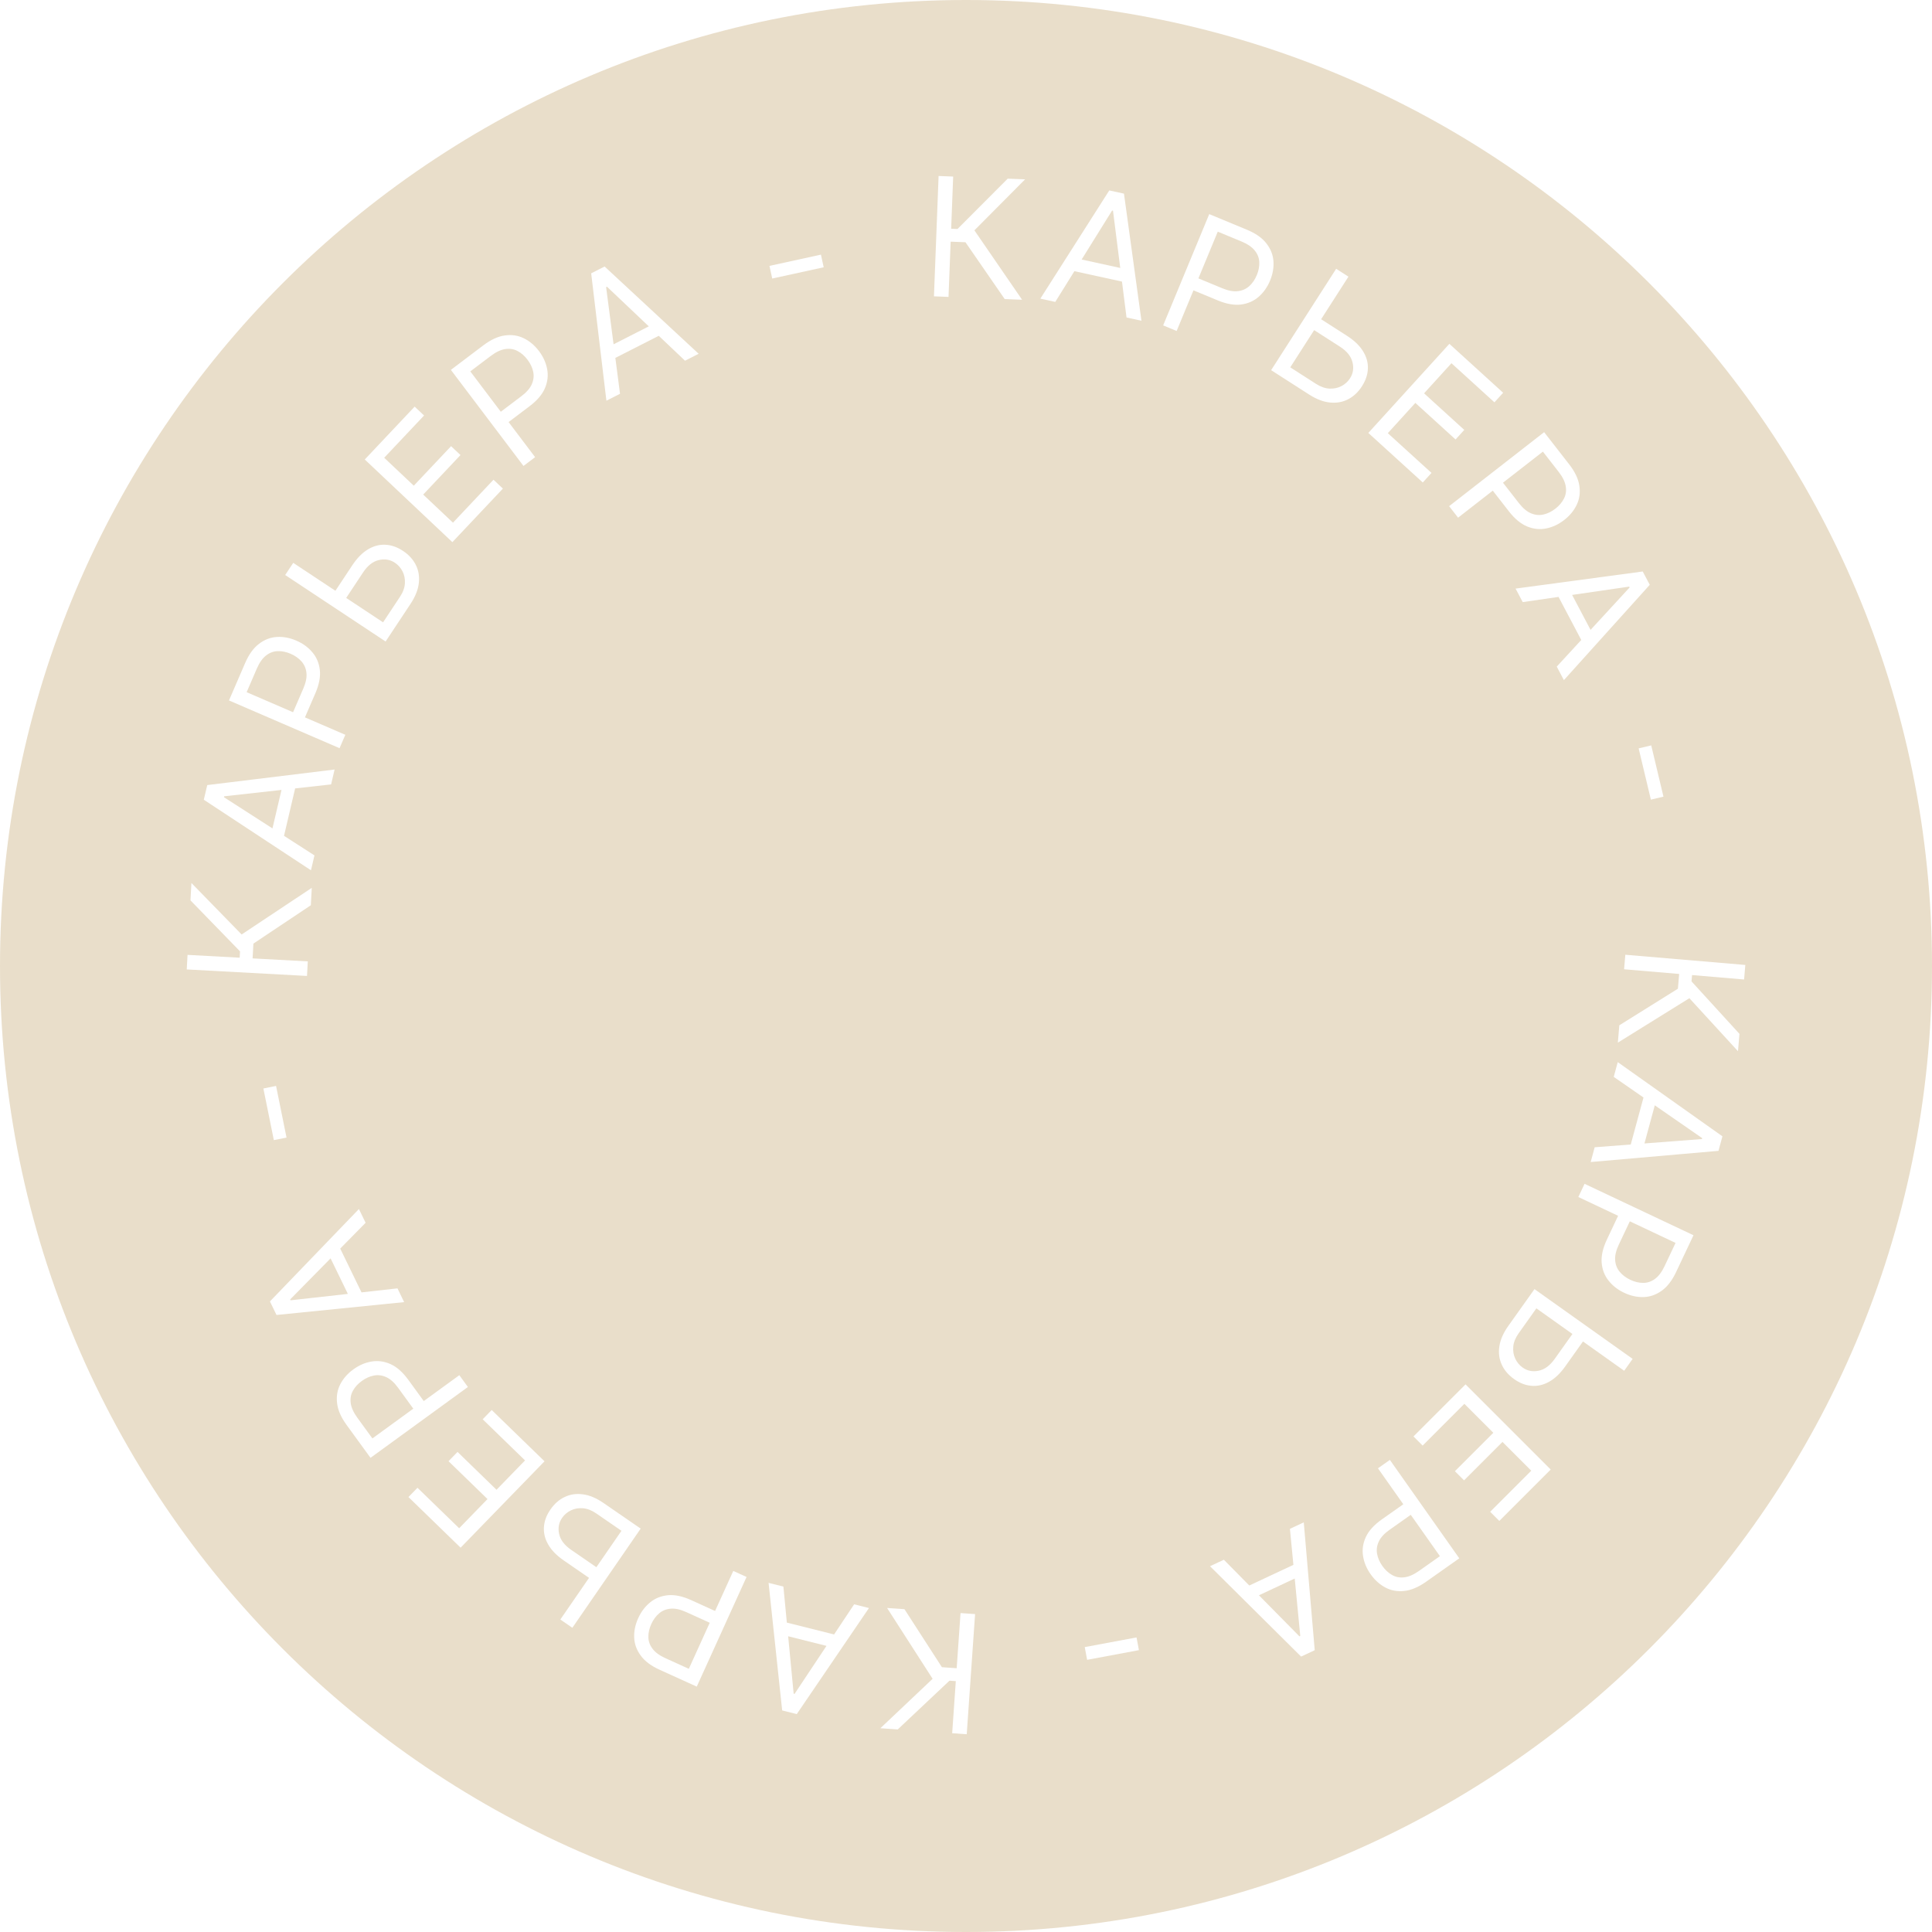 <?xml version="1.0" encoding="UTF-8"?> <svg xmlns="http://www.w3.org/2000/svg" width="175" height="175" viewBox="0 0 175 175" fill="none"> <g filter="url(#filter0_b_235_1159)"> <path d="M175 87.5C175 135.825 135.825 175 87.5 175C39.175 175 0 135.825 0 87.5C0 39.175 39.175 0 87.5 0C135.825 0 175 39.175 175 87.5Z" fill="url(#paint0_linear_235_1159)" fill-opacity="0.33"></path> </g> <path d="M146.677 92.871L151.984 89.559L152.098 88.221L147.109 87.797L147.221 86.481L158.091 87.405L157.979 88.722L153.266 88.321L153.217 88.894L157.56 93.647L157.426 95.218L153.023 90.417L146.544 94.442L146.677 92.871Z" fill="white"></path> <path d="M146.172 97.544L146.535 96.207L156.016 102.927L155.66 104.243L144.083 105.256L144.445 103.919L154.161 103.175L154.183 103.092L146.172 97.544ZM150.152 99.152L148.692 104.54L147.56 104.234L149.021 98.846L150.152 99.152Z" fill="white"></path> <path d="M143.53 107.23L153.395 111.888L151.821 115.221C151.456 115.995 151.017 116.561 150.506 116.921C149.996 117.285 149.449 117.474 148.865 117.489C148.281 117.504 147.698 117.374 147.117 117.1C146.536 116.825 146.063 116.457 145.7 115.995C145.336 115.536 145.128 114.994 145.078 114.37C145.03 113.746 145.188 113.051 145.55 112.284L146.678 109.894L147.738 110.395L146.628 112.745C146.378 113.275 146.268 113.744 146.3 114.151C146.331 114.559 146.469 114.909 146.712 115.2C146.957 115.496 147.277 115.738 147.672 115.924C148.067 116.111 148.455 116.204 148.836 116.203C149.216 116.206 149.57 116.087 149.9 115.846C150.233 115.606 150.526 115.218 150.779 114.682L151.771 112.582L142.966 108.425L143.53 107.23Z" fill="white"></path> <path d="M143.583 121.232L141.78 123.767C141.328 124.404 140.842 124.867 140.323 125.156C139.802 125.448 139.271 125.572 138.732 125.528C138.19 125.487 137.662 125.284 137.146 124.917C136.631 124.551 136.258 124.114 136.027 123.605C135.794 123.1 135.722 122.548 135.812 121.95C135.9 121.354 136.17 120.738 136.622 120.101L138.993 116.767L147.884 123.087L147.119 124.164L139.165 118.51L137.56 120.768C137.272 121.173 137.109 121.574 137.072 121.97C137.035 122.37 137.094 122.735 137.249 123.063C137.405 123.395 137.627 123.665 137.917 123.87C138.342 124.173 138.825 124.27 139.364 124.161C139.906 124.054 140.393 123.696 140.825 123.088L142.627 120.553L143.583 121.232Z" fill="white"></path> <path d="M132.749 125.396L140.463 133.11L135.807 137.766L134.979 136.937L138.7 133.216L136.093 130.609L132.613 134.09L131.785 133.261L135.265 129.781L132.643 127.159L128.862 130.941L128.033 130.112L132.749 125.396Z" fill="white"></path> <path d="M125.895 132.238L132.182 141.152L129.17 143.277C128.471 143.77 127.81 144.047 127.188 144.108C126.565 144.173 125.996 144.069 125.48 143.794C124.965 143.518 124.522 143.118 124.151 142.593C123.781 142.068 123.551 141.515 123.463 140.934C123.372 140.355 123.458 139.781 123.722 139.213C123.988 138.647 124.468 138.12 125.162 137.63L127.321 136.108L127.996 137.065L125.872 138.563C125.393 138.901 125.067 139.255 124.893 139.625C124.72 139.995 124.667 140.367 124.735 140.741C124.802 141.119 124.961 141.487 125.213 141.844C125.465 142.201 125.757 142.473 126.089 142.66C126.418 142.85 126.785 142.921 127.191 142.874C127.599 142.829 128.045 142.636 128.53 142.295L130.427 140.956L124.815 132.999L125.895 132.238Z" fill="white"></path> <path d="M116.841 138.482L118.095 137.895L119.088 149.474L117.853 150.052L109.603 141.867L110.857 141.28L117.7 148.218L117.778 148.182L116.841 138.482ZM118.183 142.559L113.126 144.923L112.629 143.862L117.686 141.497L118.183 142.559Z" fill="white"></path> <path d="M98.471 150.346L98.256 149.194L102.947 148.318L103.163 149.47L98.471 150.346Z" fill="white"></path> <path d="M81.925 145.759L85.318 151.014L86.657 151.107L87.005 146.112L88.323 146.204L87.566 157.087L86.248 156.995L86.576 152.277L86.002 152.237L81.317 156.652L79.744 156.543L84.476 152.066L80.352 145.65L81.925 145.759Z" fill="white"></path> <path d="M77.367 145.318L78.71 145.655L72.172 155.262L70.849 154.931L69.617 143.375L70.96 143.712L71.889 153.412L71.971 153.433L77.367 145.318ZM75.834 149.327L70.42 147.969L70.705 146.833L76.119 148.19L75.834 149.327Z" fill="white"></path> <path d="M67.623 142.841L63.112 152.774L59.756 151.25C58.977 150.897 58.404 150.467 58.037 149.961C57.665 149.457 57.468 148.912 57.444 148.328C57.421 147.745 57.542 147.16 57.808 146.575C58.074 145.989 58.435 145.512 58.891 145.142C59.345 144.771 59.883 144.555 60.507 144.495C61.13 144.438 61.827 144.586 62.6 144.936L65.006 146.029L64.521 147.096L62.154 146.021C61.621 145.779 61.151 145.676 60.743 145.714C60.336 145.751 59.989 145.894 59.701 146.141C59.408 146.391 59.172 146.714 58.991 147.112C58.811 147.51 58.723 147.899 58.73 148.28C58.733 148.66 58.857 149.013 59.103 149.339C59.347 149.669 59.74 149.956 60.28 150.201L62.394 151.161L66.42 142.295L67.623 142.841Z" fill="white"></path> <path d="M53.635 143.116L51.074 141.351C50.43 140.908 49.96 140.429 49.664 139.914C49.364 139.397 49.233 138.869 49.269 138.328C49.301 137.786 49.497 137.255 49.856 136.734C50.215 136.214 50.646 135.834 51.151 135.596C51.653 135.355 52.204 135.275 52.804 135.357C53.401 135.436 54.021 135.697 54.664 136.14L58.033 138.461L51.843 147.444L50.755 146.695L56.292 138.659L54.011 137.087C53.602 136.805 53.199 136.649 52.802 136.617C52.401 136.586 52.038 136.65 51.712 136.81C51.382 136.97 51.115 137.197 50.914 137.489C50.618 137.919 50.528 138.403 50.645 138.941C50.76 139.481 51.124 139.963 51.739 140.386L54.3 142.151L53.635 143.116Z" fill="white"></path> <path d="M49.322 132.364L41.721 140.189L36.998 135.602L37.815 134.762L41.59 138.428L44.158 135.784L40.627 132.355L41.444 131.514L44.974 134.944L47.558 132.284L43.721 128.558L44.538 127.718L49.322 132.364Z" fill="white"></path> <path d="M42.383 125.633L33.561 132.05L31.393 129.069C30.889 128.377 30.603 127.72 30.533 127.099C30.458 126.477 30.555 125.907 30.822 125.387C31.09 124.867 31.483 124.418 32.003 124.04C32.523 123.662 33.073 123.425 33.652 123.328C34.23 123.229 34.805 123.307 35.377 123.562C35.946 123.82 36.481 124.292 36.98 124.978L38.534 127.115L37.587 127.804L36.057 125.702C35.713 125.228 35.354 124.907 34.981 124.739C34.609 124.571 34.236 124.524 33.864 124.597C33.486 124.67 33.121 124.835 32.768 125.091C32.414 125.348 32.147 125.644 31.964 125.979C31.78 126.311 31.714 126.679 31.767 127.084C31.817 127.491 32.017 127.934 32.365 128.414L33.732 130.292L41.606 124.564L42.383 125.633Z" fill="white"></path> <path d="M36.003 116.7L36.608 117.946L25.046 119.11L24.45 117.883L32.511 109.513L33.117 110.759L26.281 117.704L26.319 117.781L36.003 116.7ZM31.947 118.102L29.507 113.081L30.561 112.569L33.001 117.59L31.947 118.102Z" fill="white"></path> <path d="M23.857 98.596L25.006 98.363L25.954 103.041L24.805 103.273L23.857 98.596Z" fill="white"></path> <path d="M28.155 81.997L22.953 85.471L22.88 86.811L27.88 87.082L27.808 88.401L16.915 87.811L16.987 86.492L21.71 86.748L21.741 86.173L17.253 81.556L17.339 79.982L21.887 84.645L28.24 80.422L28.155 81.997Z" fill="white"></path> <path d="M28.483 77.482L28.167 78.831L18.461 72.439L18.773 71.112L30.308 69.703L29.992 71.052L20.307 72.128L20.287 72.211L28.483 77.482ZM24.451 76.011L25.726 70.576L26.867 70.844L25.592 76.279L24.451 76.011Z" fill="white"></path> <path d="M30.757 67.771L20.741 63.446L22.203 60.062C22.542 59.276 22.961 58.696 23.46 58.319C23.957 57.938 24.498 57.73 25.081 57.696C25.664 57.662 26.251 57.772 26.841 58.027C27.431 58.282 27.916 58.634 28.294 59.084C28.674 59.53 28.899 60.064 28.971 60.687C29.039 61.308 28.905 62.008 28.569 62.788L27.521 65.213L26.445 64.749L27.476 62.362C27.708 61.824 27.802 61.352 27.757 60.946C27.712 60.54 27.562 60.195 27.31 59.912C27.055 59.624 26.727 59.393 26.326 59.22C25.925 59.047 25.534 58.967 25.153 58.98C24.773 58.991 24.423 59.122 24.101 59.373C23.777 59.624 23.497 60.021 23.262 60.566L22.341 62.698L31.28 66.558L30.757 67.771Z" fill="white"></path> <path d="M30.193 53.796L31.911 51.203C32.342 50.552 32.812 50.073 33.322 49.767C33.833 49.458 34.359 49.317 34.9 49.343C35.443 49.366 35.977 49.552 36.504 49.901C37.031 50.25 37.419 50.675 37.666 51.175C37.916 51.673 38.006 52.222 37.936 52.823C37.868 53.421 37.618 54.046 37.187 54.697L34.928 58.108L25.832 52.084L26.562 50.983L34.698 56.371L36.227 54.062C36.502 53.648 36.651 53.242 36.676 52.845C36.699 52.443 36.628 52.081 36.463 51.758C36.296 51.431 36.065 51.169 35.769 50.973C35.334 50.684 34.848 50.604 34.313 50.73C33.775 50.855 33.3 51.228 32.888 51.85L31.17 54.444L30.193 53.796Z" fill="white"></path> <path d="M40.976 49.108L33.041 41.621L37.559 36.832L38.412 37.636L34.8 41.464L37.481 43.994L40.859 40.414L41.711 41.218L38.333 44.798L41.03 47.343L44.7 43.453L45.553 44.257L40.976 49.108Z" fill="white"></path> <path d="M47.417 42.206L40.84 33.503L43.78 31.281C44.463 30.765 45.114 30.466 45.734 30.385C46.355 30.299 46.927 30.385 47.451 30.643C47.976 30.901 48.432 31.286 48.819 31.799C49.207 32.312 49.454 32.857 49.561 33.435C49.671 34.011 49.604 34.587 49.359 35.164C49.112 35.738 48.65 36.281 47.972 36.792L45.864 38.385L45.158 37.45L47.232 35.883C47.699 35.53 48.014 35.165 48.175 34.79C48.336 34.414 48.377 34.041 48.297 33.67C48.217 33.294 48.046 32.931 47.782 32.583C47.519 32.234 47.218 31.972 46.88 31.796C46.545 31.617 46.176 31.558 45.772 31.619C45.366 31.676 44.926 31.884 44.453 32.241L42.6 33.641L48.471 41.41L47.417 42.206Z" fill="white"></path> <path d="M56.162 35.669L54.928 36.297L53.549 24.758L54.765 24.14L63.283 32.045L62.049 32.673L54.978 25.968L54.902 26.006L56.162 35.669ZM54.685 31.64L59.66 29.107L60.192 30.152L55.217 32.684L54.685 31.64Z" fill="white"></path> <path d="M74.36 23.065L74.61 24.21L69.948 25.229L69.697 24.084L74.36 23.065Z" fill="white"></path> <path d="M91.006 27.09L87.452 21.942L86.11 21.89L85.917 26.893L84.597 26.842L85.018 15.941L86.338 15.992L86.156 20.719L86.731 20.741L91.278 16.183L92.853 16.244L88.261 20.864L92.581 27.151L91.006 27.09Z" fill="white"></path> <path d="M95.587 27.347L94.234 27.051L100.477 17.249L101.809 17.54L103.393 29.053L102.04 28.757L100.816 19.09L100.733 19.072L95.587 27.347ZM96.997 23.293L102.45 24.485L102.2 25.63L96.746 24.438L96.997 23.293Z" fill="white"></path> <path d="M105.359 29.474L109.533 19.395L112.939 20.806C113.73 21.134 114.317 21.544 114.701 22.037C115.089 22.529 115.305 23.066 115.348 23.649C115.391 24.232 115.289 24.82 115.043 25.414C114.797 26.008 114.452 26.497 114.009 26.882C113.568 27.268 113.037 27.502 112.415 27.583C111.795 27.66 111.093 27.537 110.309 27.212L107.868 26.201L108.316 25.118L110.718 26.113C111.259 26.337 111.733 26.424 112.138 26.372C112.544 26.321 112.886 26.167 113.166 25.91C113.45 25.651 113.675 25.32 113.843 24.916C114.01 24.513 114.084 24.121 114.065 23.74C114.049 23.36 113.913 23.012 113.656 22.694C113.401 22.373 112.999 22.099 112.451 21.872L110.305 20.984L106.579 29.98L105.359 29.474Z" fill="white"></path> <path d="M119.38 28.732L121.999 30.411C122.657 30.833 123.142 31.296 123.455 31.801C123.772 32.308 123.921 32.832 123.903 33.373C123.888 33.916 123.709 34.453 123.368 34.985C123.027 35.517 122.608 35.911 122.111 36.166C121.617 36.423 121.069 36.521 120.467 36.46C119.868 36.4 119.24 36.16 118.582 35.738L115.139 33.529L121.029 24.347L122.141 25.06L116.872 33.274L119.203 34.769C119.622 35.038 120.03 35.181 120.427 35.2C120.829 35.217 121.191 35.141 121.511 34.971C121.836 34.8 122.094 34.565 122.286 34.266C122.568 33.826 122.641 33.34 122.507 32.806C122.374 32.27 121.994 31.8 121.366 31.398L118.748 29.718L119.38 28.732Z" fill="white"></path> <path d="M123.943 39.215L131.284 31.145L136.154 35.576L135.365 36.443L131.472 32.901L128.992 35.628L132.633 38.94L131.844 39.807L128.203 36.495L125.708 39.237L129.664 42.836L128.876 43.703L123.943 39.215Z" fill="white"></path> <path d="M131.261 45.849L139.867 39.145L142.132 42.054C142.658 42.729 142.966 43.376 143.056 43.994C143.152 44.613 143.074 45.187 142.824 45.715C142.573 46.243 142.195 46.705 141.687 47.099C141.18 47.494 140.639 47.75 140.063 47.865C139.489 47.984 138.912 47.925 138.331 47.688C137.754 47.449 137.204 46.995 136.682 46.325L135.059 44.241L135.983 43.521L137.581 45.572C137.941 46.034 138.31 46.343 138.688 46.499C139.066 46.655 139.44 46.69 139.809 46.604C140.184 46.519 140.544 46.343 140.889 46.074C141.233 45.806 141.491 45.501 141.663 45.161C141.836 44.823 141.89 44.453 141.824 44.05C141.76 43.644 141.546 43.208 141.182 42.74L139.755 40.908L132.073 46.891L131.261 45.849Z" fill="white"></path> <path d="M137.927 54.539L137.281 53.315L148.798 51.765L149.435 52.971L141.657 61.606L141.01 60.381L147.61 53.212L147.57 53.136L137.927 54.539ZM141.935 53.003L144.54 57.94L143.504 58.487L140.898 53.55L141.935 53.003Z" fill="white"></path> <path d="M150.676 72.159L149.536 72.431L148.428 67.789L149.568 67.517L150.676 72.159Z" fill="white"></path> <defs> <filter id="filter0_b_235_1159" x="-13" y="-13" width="201" height="201" filterUnits="userSpaceOnUse" color-interpolation-filters="sRGB"> <feFlood flood-opacity="0" result="BackgroundImageFix"></feFlood> <feGaussianBlur in="BackgroundImageFix" stdDeviation="6.5"></feGaussianBlur> <feComposite in2="SourceAlpha" operator="in" result="effect1_backgroundBlur_235_1159"></feComposite> <feBlend mode="normal" in="SourceGraphic" in2="effect1_backgroundBlur_235_1159" result="shape"></feBlend> </filter> <linearGradient id="paint0_linear_235_1159" x1="0" y1="175" x2="180.516" y2="175" gradientUnits="userSpaceOnUse"> <stop stop-color="#BD9A5E"></stop> <stop offset="1" stop-color="#BD9A5E"></stop> </linearGradient> </defs> </svg> 
